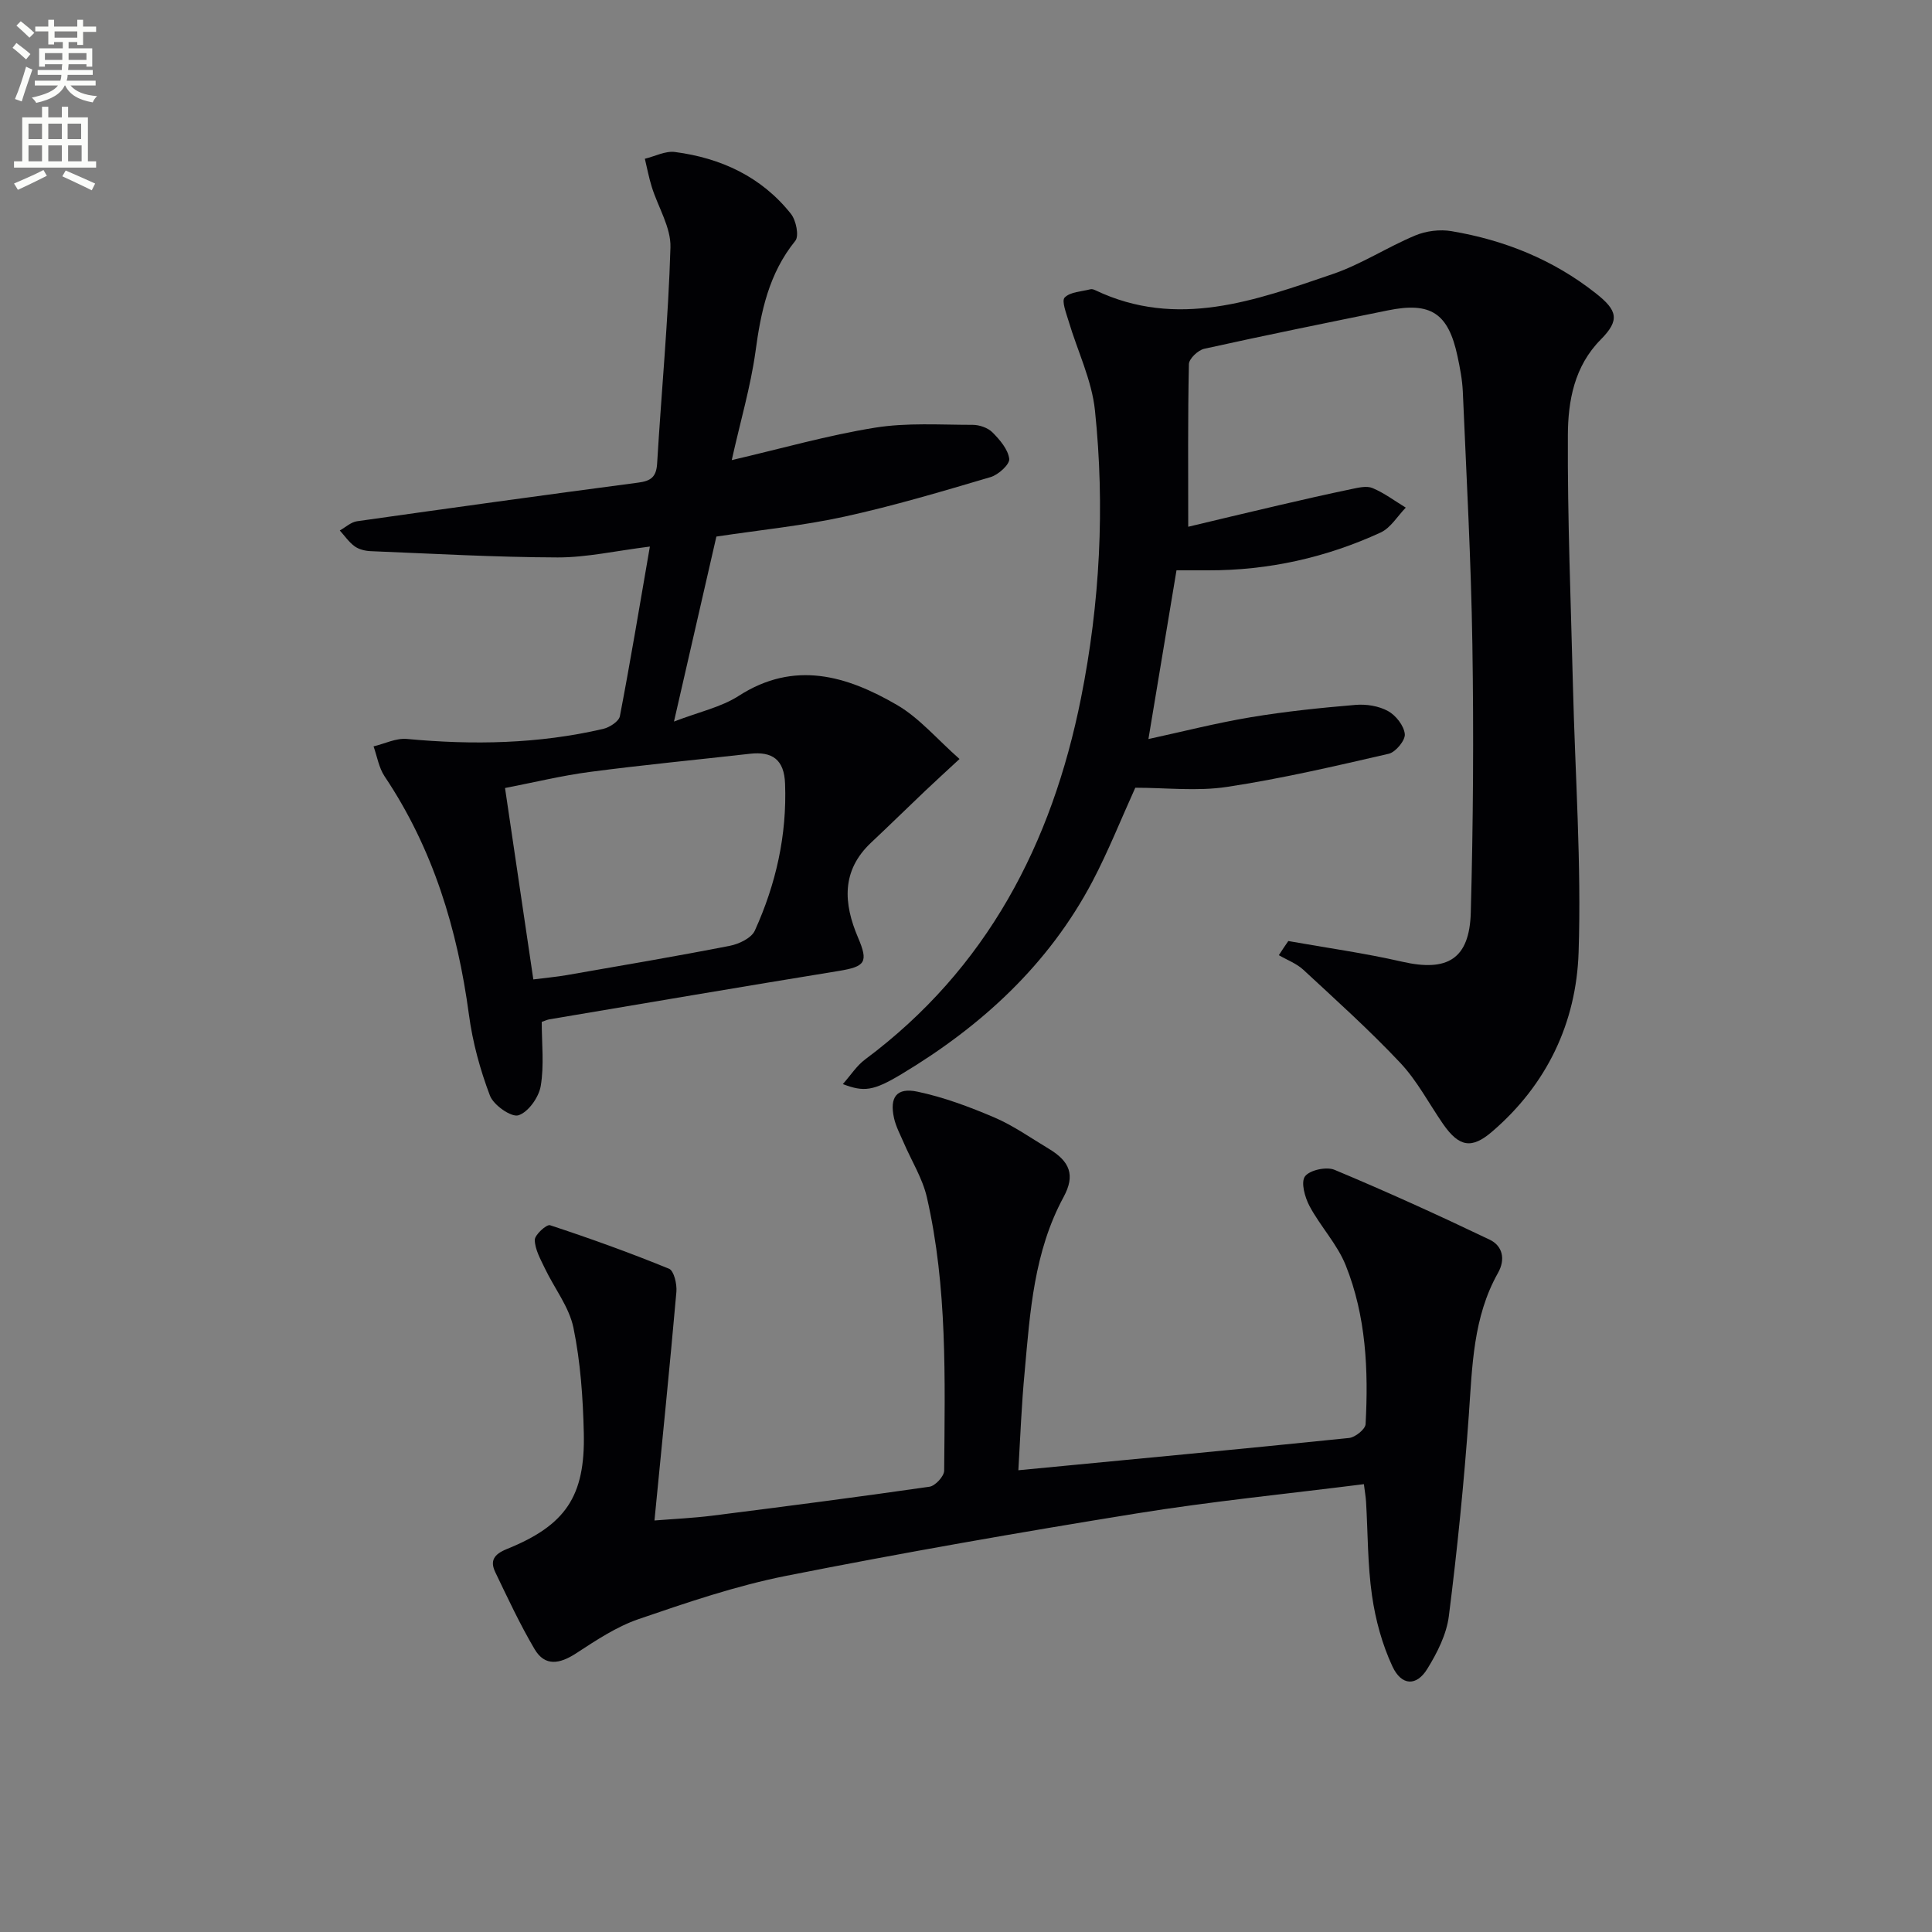 <svg enable-background="new 0 0 400 400" viewBox="0 0 400 400" xmlns="http://www.w3.org/2000/svg"><rect x="0" y="0" width="400" height="400" fill="#808080" stroke="none"/><path d="m2.6 9.9.8-1c.9.7 1.9 1.4 2.9 2.3l-.9 1.1c-1.1-1-2-1.8-2.8-2.4zm.5 10.6c.9-2.1 1.6-4.3 2.3-6.7.4.2.8.4 1.3.6-.7 2.1-1.5 4.3-2.2 6.6zm.3-15.2.9-.9c1 .8 2 1.6 2.8 2.4l-1 1c-.9-.9-1.8-1.7-2.7-2.5zm12.6-1.2h1.2v1.4h2.7v1.1h-2.7v2.7h-1.2v-.6h-1.8v1.3h4.9v3.8h-1.2v-.5h-3.7c0 .4-.1.9-.1 1.2h5.1v1h-5.2c0 .5-.1.9-.2 1.2h6v1h-5.2c1.1 1.3 2.9 2 5.5 2.2-.4.4-.7.8-.9 1.3-2.9-.5-4.8-1.6-5.7-3.5h-.1c-.8 1.7-2.7 2.9-5.9 3.6-.2-.4-.6-.8-.9-1.1 2.8-.6 4.6-1.4 5.4-2.5h-4.8v-1h5.3c.1-.3.2-.7.2-1.2h-4.9v-1h5c0-.4 0-.8.1-1.2h-3.6v.5h-1.2v-3.8h4.9v-1.3h-1.8v.5h-1.2v-2.7h-2.7v-1h2.7v-1.4h1.2v1.4h4.8zm-6.7 8.3h3.6c0-.4 0-.9 0-1.4h-3.6zm1.9-4.6h4.8v-1.3h-4.7v1.3zm6.7 3.2h-3.7v1.4h3.7z" fill="#fbfcfa"/><path d="m8.7 22.1h1.3v2.2h2.8v-2.2h1.3v2.2h4.1v9.1h1.7v1.3h-17v-1.3h1.7v-9.1h4.1zm.3 13.1.7 1.2c-1.8.9-3.8 1.9-6 2.9-.2-.4-.5-.8-.8-1.3 2.3-1 4.4-1.9 6.1-2.8zm-3.1-6.4h2.8v-3.2h-2.8zm0 4.6h2.8v-3.3h-2.8zm4.1-4.6h2.8v-3.2h-2.8zm0 4.6h2.8v-3.3h-2.8zm3.6 1.9c2.1.9 4.1 1.8 6.1 2.7l-.7 1.4c-2.2-1.1-4.2-2-6.1-2.9zm3.2-9.7h-2.8v3.2h2.8zm-2.7 7.8h2.8v-3.3h-2.8z" fill="#fbfcfa"/><g fill="#010104"><path d="m266.73 194.83c7.86 1.4 15.79 2.5 23.57 4.28 9.35 2.14 13.95-.51 14.21-10.2.5-18.48.62-36.98.33-55.47-.27-17.46-1.23-34.91-1.98-52.36-.11-2.47-.59-4.95-1.11-7.37-1.9-8.88-5.53-11.26-14.4-9.45-12.69 2.58-25.38 5.15-38.02 7.95-1.28.28-3.15 2.05-3.18 3.17-.24 11.09-.14 22.18-.14 33.68 5.59-1.33 12.12-2.91 18.68-4.43 5.01-1.17 10.03-2.31 15.06-3.36 1.45-.3 3.19-.74 4.42-.22 2.43 1.02 4.6 2.66 6.88 4.05-1.71 1.75-3.12 4.19-5.2 5.15-11.3 5.2-23.23 7.86-35.72 7.83-2.15-.01-4.3 0-6.55 0-1.94 11.66-3.83 23.02-5.81 34.93 7.02-1.52 14.04-3.32 21.16-4.51 7.18-1.2 14.46-1.95 21.72-2.56 2.22-.19 4.81.22 6.73 1.28 1.62.89 3.3 3.03 3.47 4.77.13 1.28-1.9 3.74-3.33 4.07-11.11 2.56-22.24 5.16-33.49 6.86-6.18.94-12.63.17-18.98.17-2.97 6.55-5.58 13.14-8.86 19.38-9.11 17.28-22.99 29.98-39.55 39.92-5.84 3.51-7.78 3.72-12.14 2.06 1.65-1.86 2.88-3.82 4.62-5.11 25.22-18.79 38.66-44.65 44.69-74.81 3.93-19.67 4.97-39.62 2.89-59.55-.65-6.28-3.62-12.31-5.45-18.48-.49-1.65-1.5-4.2-.82-4.9 1.16-1.18 3.48-1.23 5.33-1.71.29-.08.68.04.97.18 17 8.11 33.15 2.14 49.17-3.32 5.92-2.02 11.3-5.57 17.11-8 2.25-.94 5.1-1.3 7.51-.89 10.97 1.85 21.04 5.89 29.88 12.87 4.49 3.54 5.01 5.54 1.02 9.57-5.49 5.53-6.78 12.73-6.81 19.79-.09 17.3.62 34.6 1.05 51.9.45 18.42 1.78 36.86 1.17 55.24-.49 14.5-6.54 27.33-17.95 37.1-4.14 3.54-6.75 3.22-10.11-1.62-2.93-4.24-5.36-8.94-8.85-12.65-6.35-6.75-13.28-12.98-20.09-19.29-1.41-1.3-3.36-2.02-5.06-3.01.64-1.01 1.3-1.97 1.96-2.93z"/><path d="m210.84 304.4c23.53-2.26 46-4.37 68.46-6.68 1.28-.13 3.37-1.81 3.43-2.86.61-11.19.1-22.37-4.11-32.88-1.75-4.38-5.23-8.04-7.49-12.26-.97-1.82-1.84-4.94-.95-6.16.96-1.31 4.44-2.06 6.1-1.37 10.84 4.53 21.54 9.4 32.14 14.47 2.66 1.27 3.33 4.04 1.72 6.89-5.17 9.18-5.32 19.32-6.04 29.47-.99 13.89-2.38 27.76-4.13 41.57-.48 3.79-2.41 7.61-4.46 10.93-2.23 3.63-5.33 3.54-7.22-.5-2.13-4.57-3.51-9.65-4.23-14.66-.92-6.39-.85-12.93-1.23-19.4-.07-1.11-.27-2.22-.45-3.68-15.9 2.01-31.59 3.56-47.12 6.07-24.23 3.91-48.42 8.14-72.49 12.91-10.37 2.06-20.5 5.51-30.53 8.95-4.62 1.58-8.87 4.43-13.02 7.13-3.34 2.16-6.39 2.74-8.54-.9-3.02-5.12-5.55-10.55-8.13-15.92-1.15-2.39-.29-3.72 2.39-4.81 12.16-4.91 16.24-10.91 15.93-24.02-.17-7.28-.68-14.66-2.14-21.77-.89-4.33-3.95-8.19-5.92-12.32-.9-1.89-2.05-3.9-2.09-5.88-.02-1.05 2.45-3.29 3.16-3.05 8.31 2.73 16.55 5.7 24.64 9.01 1.02.42 1.66 3.19 1.52 4.79-1.37 15.53-2.95 31.04-4.54 47.33 3.99-.32 8.01-.5 12-1 14.99-1.9 29.98-3.83 44.94-5.99 1.19-.17 3.03-2.16 3.04-3.32.15-18.95.69-37.96-3.58-56.6-.9-3.93-3.18-7.54-4.8-11.32-.72-1.67-1.61-3.32-2-5.07-.96-4.33.52-6.4 4.86-5.48 5.45 1.15 10.79 3.15 15.94 5.35 3.94 1.69 7.52 4.24 11.23 6.46 4.4 2.64 5.52 5.48 3.08 9.99-6.14 11.33-6.95 23.77-8.06 36.16-.65 6.73-.9 13.5-1.31 20.42z"/><path d="m151.5 95.26c10.32-2.4 19.88-5.14 29.64-6.71 6.61-1.07 13.48-.59 20.24-.59 1.39 0 3.15.6 4.1 1.56 1.53 1.54 3.23 3.52 3.47 5.48.14 1.13-2.25 3.31-3.87 3.78-10.01 2.96-20.04 5.95-30.23 8.18-8.57 1.88-17.36 2.75-26.53 4.13-2.79 12.19-5.66 24.69-8.78 38.3 5.22-2.01 9.76-2.97 13.41-5.32 11.55-7.43 22.39-4.15 32.79 1.9 4.61 2.69 8.25 7.05 12.92 11.17-2.83 2.62-4.98 4.58-7.1 6.59-3.74 3.55-7.42 7.17-11.18 10.7-6.24 5.84-5.74 12.64-2.73 19.69 2.16 5.08 1.56 6-4.03 6.91-19.97 3.25-39.92 6.65-59.87 10.01-.46.08-.89.29-1.59.53 0 4.46.52 8.98-.21 13.29-.4 2.33-2.58 5.41-4.62 6.05-1.47.46-5.15-2.11-5.89-4.07-2.04-5.37-3.59-11.05-4.35-16.75-2.38-17.71-7.42-34.37-17.46-49.35-1.19-1.78-1.55-4.12-2.29-6.21 2.31-.55 4.67-1.75 6.91-1.54 13.66 1.28 27.22 1.04 40.63-2.08 1.33-.31 3.25-1.55 3.46-2.63 2.18-11.35 4.07-22.75 6.21-35.12-7.05.88-13.08 2.26-19.1 2.25-12.91-.04-25.82-.78-38.73-1.3-1.12-.05-2.41-.36-3.29-1-1.19-.86-2.07-2.17-3.08-3.28 1.18-.66 2.31-1.73 3.56-1.91 19.4-2.75 38.81-5.44 58.24-8 2.6-.34 3.73-1.16 3.9-3.94.89-14.93 2.32-29.83 2.76-44.77.12-4.12-2.56-8.31-3.86-12.49-.6-1.91-.97-3.9-1.44-5.85 2.08-.5 4.25-1.66 6.23-1.4 9.54 1.25 17.91 5.12 24.01 12.8 1.07 1.34 1.73 4.58.91 5.59-5.5 6.79-7.14 14.68-8.26 23.04-1.01 7.2-3.09 14.24-4.9 22.36zm-41.08 107.52c2.71-.35 4.85-.53 6.95-.9 11.25-1.96 22.52-3.87 33.73-6.06 1.9-.37 4.48-1.6 5.18-3.15 4.37-9.62 6.66-19.74 6.26-30.42-.18-4.96-2.61-6.72-7.28-6.19-11.03 1.25-22.08 2.3-33.08 3.75-5.82.76-11.56 2.17-17.62 3.34 2.01 13.56 3.9 26.33 5.86 39.63z"/></g></svg>
